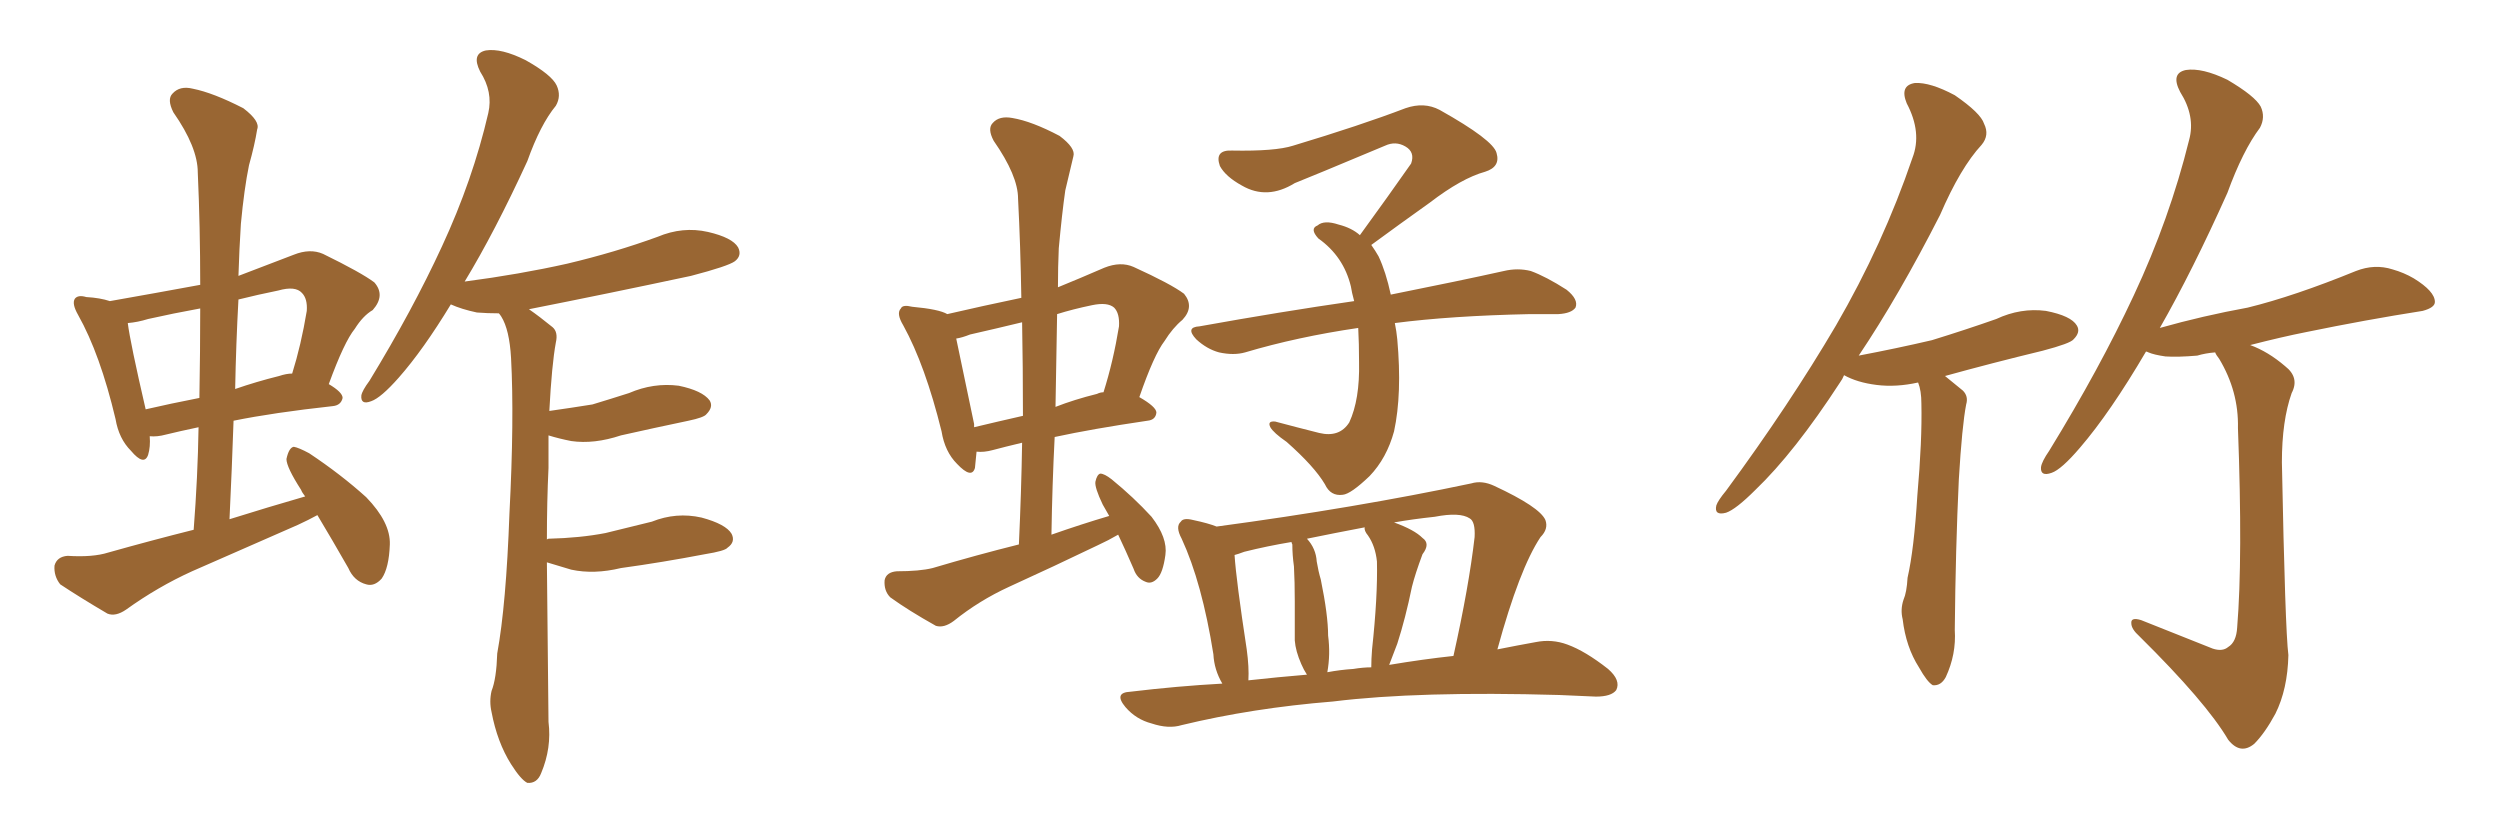<svg xmlns="http://www.w3.org/2000/svg" xmlns:xlink="http://www.w3.org/1999/xlink" width="450" height="150"><path fill="#996633" padding="10" d="M57.13 92.72L57.13 92.72Q55.52 93.60 53.61 94.48L53.61 94.48Q43.95 98.73 34.57 102.83L34.57 102.83Q28.42 105.62 22.71 109.72L22.71 109.72Q20.80 111.04 19.34 110.45L19.34 110.45Q14.36 107.52 10.84 105.18L10.84 105.18Q9.67 103.71 9.81 101.81L9.81 101.81Q10.25 100.20 12.16 100.05L12.16 100.05Q16.70 100.34 19.48 99.46L19.48 99.46Q27.25 97.27 34.86 95.36L34.86 95.36Q35.60 85.84 35.74 76.90L35.74 76.90Q32.23 77.64 29.88 78.22L29.88 78.22Q28.27 78.66 26.95 78.52L26.95 78.52Q27.10 80.42 26.66 81.88L26.66 81.88Q25.93 83.94 23.58 81.15L23.58 81.15Q21.39 78.96 20.80 75.44L20.80 75.44Q18.02 63.72 14.06 56.69L14.06 56.69Q12.89 54.64 13.48 53.76L13.48 53.76Q14.06 53.03 15.53 53.47L15.53 53.47Q18.02 53.61 19.78 54.20L19.78 54.20Q28.13 52.73 36.04 51.27L36.04 51.27Q36.04 40.87 35.60 31.05L35.60 31.05Q35.60 26.51 31.20 20.21L31.20 20.21Q30.03 17.87 31.05 16.85L31.05 16.85Q32.37 15.38 34.72 15.97L34.72 15.97Q38.38 16.70 43.80 19.48L43.80 19.48Q46.88 21.83 46.29 23.29L46.29 23.29Q45.85 26.07 44.82 29.74L44.82 29.74Q43.95 33.98 43.36 40.28L43.36 40.28Q43.07 44.82 42.92 49.66L42.92 49.66Q47.90 47.75 52.88 45.85L52.88 45.85Q55.81 44.68 58.15 45.70L58.15 45.70Q65.04 49.07 67.38 50.83L67.38 50.83Q69.43 53.17 67.09 55.81L67.09 55.81Q65.33 56.84 63.87 59.18L63.87 59.18Q61.96 61.52 59.18 69.14L59.18 69.14Q61.67 70.61 61.67 71.63L61.67 71.63Q61.38 72.95 59.91 73.10L59.91 73.10Q49.22 74.27 42.04 75.73L42.04 75.73Q41.75 84.23 41.31 93.46L41.31 93.46Q48.34 91.26 54.93 89.36L54.93 89.36Q54.35 88.62 54.20 88.18L54.20 88.18Q51.56 84.08 51.56 82.62L51.56 82.62Q52.00 80.57 52.88 80.42L52.88 80.42Q53.76 80.57 55.66 81.59L55.66 81.59Q61.38 85.40 65.92 89.50L65.92 89.50Q70.31 94.04 70.17 98.00L70.17 98.00Q70.02 102.25 68.70 104.15L68.70 104.15Q67.38 105.62 65.92 105.18L65.92 105.18Q63.72 104.59 62.70 102.25L62.70 102.25Q59.77 97.12 57.13 92.72ZM35.89 71.63L35.89 71.63Q36.04 63.13 36.04 55.52L36.04 55.52Q31.20 56.40 26.66 57.42L26.66 57.42Q24.76 58.01 23.00 58.15L23.00 58.15Q23.44 61.67 26.22 73.68L26.22 73.68Q30.62 72.66 35.89 71.63ZM42.92 53.91L42.92 53.91Q42.48 61.96 42.33 70.02L42.33 70.02Q46.14 68.70 50.24 67.68L50.24 67.68Q51.56 67.24 52.59 67.24L52.59 67.24Q54.20 62.11 55.22 55.96L55.22 55.96Q55.37 53.76 54.35 52.73L54.35 52.73Q53.17 51.42 50.10 52.29L50.10 52.29Q46.44 53.03 42.92 53.91ZM98.44 101.22L98.44 101.22L98.44 101.22Q98.58 114.84 98.73 129.93L98.73 129.93Q99.32 134.62 97.41 139.16L97.41 139.16Q96.68 141.06 94.92 140.92L94.92 140.92Q93.75 140.33 91.99 137.55L91.99 137.55Q89.50 133.59 88.48 128.17L88.48 128.17Q88.04 126.27 88.48 124.37L88.48 124.37Q89.36 122.17 89.50 117.63L89.50 117.63Q91.11 108.84 91.70 92.43L91.70 92.43Q92.58 75.44 91.99 64.45L91.99 64.45Q91.70 59.33 90.23 56.98L90.23 56.98Q89.94 56.54 89.79 56.40L89.79 56.40Q87.74 56.40 85.84 56.25L85.84 56.25Q83.06 55.66 81.15 54.79L81.15 54.79Q76.17 62.99 71.78 67.97L71.78 67.97Q68.55 71.63 66.80 72.22L66.80 72.22Q64.89 72.95 65.04 71.19L65.04 71.19Q65.19 70.31 66.50 68.55L66.50 68.55Q74.27 55.81 79.54 44.38L79.54 44.38Q85.11 32.37 87.89 20.36L87.89 20.36Q88.77 16.55 86.43 12.89L86.43 12.89Q84.81 9.67 87.45 9.08L87.45 9.08Q90.23 8.64 94.63 10.84L94.63 10.84Q99.32 13.48 100.20 15.38L100.20 15.38Q101.07 17.29 100.05 19.04L100.05 19.04Q97.27 22.41 94.92 29.00L94.92 29.00Q89.06 41.75 83.64 50.68L83.64 50.68Q93.60 49.37 102.10 47.46L102.10 47.46Q110.74 45.41 118.36 42.63L118.36 42.63Q122.90 40.72 127.44 41.75L127.44 41.75Q131.84 42.77 132.86 44.53L132.86 44.53Q133.59 46.00 132.28 47.02L132.28 47.02Q131.10 47.90 124.37 49.66L124.37 49.66Q109.28 52.88 95.21 55.66L95.21 55.66Q97.12 56.98 99.46 58.89L99.46 58.89Q100.49 59.77 100.05 61.67L100.05 61.67Q99.32 65.63 98.88 73.97L98.88 73.97Q102.98 73.39 106.64 72.80L106.64 72.80Q110.01 71.78 113.23 70.75L113.23 70.75Q117.63 68.85 122.17 69.43L122.17 69.43Q126.42 70.31 127.73 72.07L127.73 72.07Q128.47 73.24 127.15 74.56L127.15 74.56Q126.71 75.15 123.93 75.73L123.93 75.73Q117.63 77.05 111.77 78.37L111.77 78.37Q106.93 79.98 102.83 79.39L102.83 79.39Q100.63 78.96 98.73 78.37L98.73 78.37Q98.73 81.01 98.73 84.23L98.73 84.23Q98.44 90.38 98.44 97.12L98.44 97.12Q98.58 96.97 98.73 96.97L98.73 96.97Q104.44 96.83 108.98 95.95L108.98 95.95Q113.23 94.92 117.33 93.90L117.33 93.90Q121.73 92.14 126.27 93.16L126.27 93.16Q130.66 94.34 131.69 96.09L131.69 96.09Q132.42 97.56 130.96 98.58L130.96 98.58Q130.52 99.17 126.86 99.76L126.86 99.76Q119.24 101.22 111.77 102.25L111.77 102.25Q106.93 103.42 102.83 102.54L102.83 102.54Q100.34 101.81 98.44 101.22ZM251.07 58.15L251.07 58.15Q251.37 59.62 251.51 61.08L251.51 61.08Q252.39 70.90 250.93 77.64L250.93 77.64Q249.61 82.47 246.53 85.69L246.53 85.69Q243.16 88.92 241.70 89.06L241.70 89.06Q239.50 89.36 238.48 87.16L238.48 87.16Q236.57 83.94 231.59 79.54L231.59 79.54Q229.25 77.93 228.66 76.90L228.66 76.90Q228.08 75.73 229.54 75.88L229.54 75.88Q233.35 76.90 237.45 77.93L237.45 77.93Q241.11 78.81 242.87 76.03L242.87 76.03Q244.78 71.92 244.63 65.19L244.63 65.19Q244.63 61.82 244.48 59.03L244.48 59.03Q233.50 60.64 224.12 63.43L224.12 63.43Q222.07 64.01 219.43 63.43L219.43 63.43Q217.24 62.84 215.33 61.08L215.33 61.08Q213.28 58.89 215.92 58.74L215.92 58.74Q230.57 56.10 243.75 54.20L243.75 54.20Q243.31 52.59 243.16 51.56L243.16 51.56Q241.85 46.14 237.30 42.92L237.30 42.92Q235.69 41.16 237.16 40.58L237.16 40.58Q238.33 39.55 240.97 40.43L240.97 40.43Q243.31 41.02 244.78 42.33L244.78 42.33Q249.90 35.30 254.00 29.44L254.00 29.44Q254.74 27.39 252.98 26.37L252.98 26.37Q251.22 25.34 249.32 26.22L249.32 26.22Q235.69 31.93 233.06 32.96L233.06 32.96Q228.08 36.04 223.54 33.40L223.54 33.40Q220.61 31.79 219.58 29.88L219.58 29.88Q218.55 26.95 221.78 27.10L221.78 27.10Q229.54 27.25 232.76 26.22L232.76 26.22Q244.92 22.56 252.98 19.48L252.98 19.48Q256.35 18.31 259.13 19.78L259.13 19.78Q268.80 25.20 269.38 27.54L269.38 27.54Q270.12 30.03 267.33 30.91L267.33 30.91Q263.09 32.08 257.37 36.47L257.37 36.47Q251.81 40.43 246.83 44.09L246.83 44.09Q247.56 45.12 248.14 46.14L248.14 46.14Q249.46 48.93 250.34 53.03L250.34 53.03Q262.79 50.54 270.70 48.78L270.70 48.78Q273.19 48.19 275.54 48.78L275.54 48.78Q278.32 49.80 281.98 52.15L281.98 52.15Q284.18 53.91 283.59 55.37L283.59 55.37Q282.86 56.40 280.52 56.54L280.52 56.54Q278.17 56.54 275.39 56.54L275.39 56.54Q261.18 56.84 251.07 58.15ZM220.02 123.05L220.02 123.05Q218.55 120.56 218.41 117.77L218.41 117.77Q216.36 104.88 212.70 96.97L212.70 96.97Q211.52 94.78 212.55 93.90L212.55 93.90Q212.99 93.16 214.75 93.60L214.75 93.60Q217.53 94.19 218.99 94.78L218.99 94.78Q244.04 91.41 264.84 87.01L264.84 87.01Q266.75 86.43 268.95 87.45L268.95 87.45Q277.15 91.26 278.17 93.60L278.17 93.60Q278.76 95.21 277.29 96.68L277.29 96.68Q273.49 102.39 269.53 116.89L269.53 116.89Q273.19 116.16 276.42 115.58L276.42 115.58Q279.35 114.99 282.13 116.02L282.13 116.02Q285.35 117.19 289.45 120.41L289.45 120.41Q291.80 122.46 290.92 124.22L290.92 124.22Q290.04 125.39 287.26 125.39L287.26 125.39Q284.18 125.24 280.66 125.10L280.66 125.10Q255.32 124.37 239.94 126.27L239.94 126.27Q225.44 127.44 212.70 130.52L212.70 130.52Q210.35 131.25 207.28 130.22L207.28 130.22Q204.49 129.49 202.59 127.29L202.59 127.29Q200.39 124.66 203.47 124.51L203.47 124.51Q211.96 123.49 220.02 123.05ZM250.05 119.68L250.05 119.68Q256.20 118.65 261.62 118.07L261.62 118.07Q264.40 105.62 265.43 96.68L265.43 96.68Q265.58 93.90 264.55 93.31L264.55 93.31Q262.79 92.14 258.25 93.02L258.25 93.02Q254.15 93.46 250.93 94.04L250.93 94.04Q254.59 95.36 256.05 96.83L256.05 96.83Q257.52 97.85 256.05 99.76L256.05 99.76Q254.74 103.27 254.15 105.62L254.15 105.62Q252.98 111.33 251.51 115.87L251.51 115.87Q250.63 118.21 250.05 119.68ZM243.60 120.41L243.60 120.41Q245.36 120.12 246.83 120.12L246.83 120.12Q246.83 118.65 246.97 116.89L246.97 116.89Q248.00 107.37 247.85 101.07L247.85 101.07Q247.56 98.29 246.24 96.39L246.24 96.39Q245.51 95.51 245.65 94.92L245.65 94.92Q240.23 95.95 235.25 96.97L235.25 96.97Q236.87 98.73 237.01 101.07L237.01 101.07Q237.30 102.83 237.74 104.30L237.74 104.30Q239.06 110.74 239.06 114.40L239.06 114.40Q239.50 117.77 238.92 121.00L238.92 121.00Q241.26 120.56 243.60 120.41ZM224.71 122.46L224.71 122.46Q229.98 121.88 235.25 121.44L235.25 121.44Q234.67 120.56 234.23 119.53L234.23 119.53Q233.20 117.19 233.06 115.28L233.06 115.28Q233.06 112.21 233.06 108.25L233.06 108.25Q233.06 104.74 232.91 101.95L232.91 101.95Q232.62 99.90 232.62 98.00L232.62 98.00Q232.47 97.71 232.47 97.56L232.47 97.56Q228.08 98.29 223.97 99.32L223.97 99.32Q222.80 99.76 222.22 99.90L222.22 99.90Q222.51 104.44 224.41 116.89L224.41 116.89Q224.85 120.12 224.71 122.46ZM201.27 96.24L201.27 96.24Q199.51 97.27 197.61 98.14L197.61 98.14Q189.70 101.95 181.64 105.62L181.64 105.62Q176.22 108.11 171.68 111.77L171.68 111.77Q169.92 113.09 168.46 112.65L168.46 112.65Q163.48 109.86 160.25 107.52L160.25 107.52Q159.08 106.35 159.23 104.44L159.23 104.44Q159.52 102.98 161.43 102.83L161.43 102.83Q165.53 102.83 167.87 102.25L167.87 102.25Q175.78 99.90 183.40 98.00L183.40 98.00Q183.84 88.48 183.98 79.69L183.98 79.69Q180.91 80.42 178.71 81.01L178.71 81.01Q177.10 81.45 175.78 81.30L175.78 81.30Q175.63 82.91 175.49 84.23L175.49 84.23Q174.90 86.28 172.27 83.50L172.27 83.50Q170.07 81.30 169.48 77.64L169.48 77.64Q166.55 65.77 162.60 58.59L162.60 58.59Q161.28 56.40 162.16 55.52L162.16 55.52Q162.45 54.79 164.21 55.22L164.21 55.22Q169.04 55.66 170.51 56.54L170.51 56.54Q176.81 55.08 183.84 53.61L183.84 53.61Q183.69 44.24 183.25 35.74L183.25 35.74Q183.25 31.64 178.86 25.34L178.86 25.34Q177.69 23.14 178.71 22.12L178.71 22.12Q179.88 20.80 182.23 21.24L182.23 21.24Q185.74 21.83 190.72 24.46L190.72 24.46Q193.65 26.66 193.21 28.13L193.21 28.13Q192.63 30.62 191.75 34.28L191.75 34.28Q191.16 38.38 190.58 44.68L190.58 44.68Q190.43 48.05 190.43 51.71L190.43 51.71Q194.38 50.10 198.78 48.19L198.78 48.19Q201.71 47.02 204.05 48.05L204.05 48.05Q210.79 51.12 213.13 52.88L213.13 52.88Q215.04 55.22 212.84 57.57L212.84 57.57Q211.08 59.03 209.62 61.38L209.62 61.38Q207.71 63.87 205.08 71.48L205.08 71.48Q208.15 73.24 208.15 74.27L208.15 74.27Q208.01 75.59 206.54 75.73L206.54 75.73Q196.58 77.20 189.84 78.66L189.84 78.66Q189.40 87.30 189.26 96.24L189.26 96.24Q194.68 94.34 199.66 92.87L199.66 92.87Q199.07 91.85 198.49 90.82L198.49 90.82Q197.02 87.74 197.17 86.72L197.17 86.72Q197.46 85.40 198.05 85.25L198.05 85.25Q198.78 85.25 200.10 86.28L200.10 86.28Q204.05 89.50 207.28 93.02L207.28 93.02Q210.21 96.83 209.77 99.90L209.77 99.90Q209.33 103.13 208.30 104.15L208.30 104.15Q207.28 105.18 206.25 104.74L206.25 104.74Q204.64 104.15 204.05 102.39L204.05 102.39Q202.59 99.02 201.27 96.24ZM184.13 74.85L184.13 74.85Q184.13 66.06 183.98 58.01L183.98 58.01Q179.15 59.18 174.61 60.21L174.61 60.21Q173.14 60.79 172.12 60.94L172.12 60.94Q173.00 65.19 175.34 76.32L175.34 76.32Q175.34 76.76 175.34 76.90L175.34 76.90Q179.59 75.88 184.13 74.85ZM190.28 56.54L190.28 56.54L190.28 56.54Q190.14 64.75 189.99 73.24L189.99 73.24Q193.36 71.92 197.46 70.90L197.46 70.90Q198.05 70.61 198.63 70.61L198.63 70.61Q200.39 65.04 201.42 58.74L201.42 58.74Q201.56 56.40 200.54 55.37L200.54 55.37Q199.37 54.35 196.58 54.93L196.58 54.93Q193.07 55.66 190.28 56.54ZM334.57 64.01L334.57 64.01Q341.46 62.70 347.75 61.23L347.75 61.23Q353.91 59.33 359.33 57.42L359.33 57.42Q363.72 55.37 368.26 55.96L368.26 55.96Q372.80 56.84 373.83 58.59L373.83 58.59Q374.56 59.77 373.24 61.08L373.24 61.08Q372.66 61.82 367.68 63.13L367.68 63.13Q358.59 65.33 350.10 67.68L350.10 67.68Q351.56 68.85 353.32 70.31L353.32 70.31Q354.35 71.34 353.91 72.80L353.91 72.80Q353.17 76.61 352.59 86.28L352.59 86.28Q352.00 98.73 351.86 113.38L351.86 113.38Q352.15 117.77 350.24 121.88L350.24 121.88Q349.37 123.49 347.90 123.34L347.90 123.34Q346.88 122.75 345.41 120.12L345.41 120.12Q343.07 116.46 342.48 111.47L342.48 111.47Q342.04 109.72 342.63 107.96L342.63 107.96Q343.21 106.64 343.36 104.00L343.36 104.00Q344.53 98.88 345.12 89.21L345.12 89.21Q346.00 79.25 345.85 72.66L345.85 72.66Q345.85 70.31 345.26 68.85L345.26 68.85Q341.31 69.73 337.79 69.29L337.79 69.29Q334.28 68.85 331.93 67.53L331.93 67.53Q331.64 68.26 331.20 68.85L331.20 68.85Q323.00 81.45 315.97 88.18L315.97 88.18Q312.45 91.70 310.69 92.29L310.69 92.29Q308.50 92.87 308.94 90.97L308.94 90.97Q309.23 90.09 310.69 88.33L310.69 88.33Q322.12 72.80 330.47 58.59L330.47 58.59Q338.96 43.95 344.24 28.42L344.24 28.42Q346.00 23.88 343.21 18.60L343.21 18.60Q341.89 15.38 344.68 14.94L344.68 14.94Q347.46 14.79 351.86 17.14L351.86 17.14Q356.54 20.36 357.13 22.27L357.13 22.27Q358.15 24.32 356.69 26.07L356.69 26.07Q352.88 30.18 349.22 38.67L349.22 38.67Q341.75 53.32 334.57 64.01ZM398.29 116.75L398.29 116.75L398.29 116.75Q400.05 117.33 401.07 116.46L401.07 116.46Q402.54 115.58 402.69 112.94L402.69 112.94Q403.71 100.49 402.83 77.05L402.83 77.05Q402.98 70.46 399.46 64.60L399.46 64.60Q398.88 63.87 398.73 63.43L398.73 63.43Q396.97 63.57 395.51 64.01L395.51 64.01Q391.99 64.31 389.79 64.16L389.79 64.16Q387.74 63.87 386.72 63.43L386.72 63.43Q386.43 63.28 386.28 63.28L386.28 63.28Q379.83 74.27 374.41 80.57L374.41 80.57Q371.04 84.52 369.29 85.11L369.29 85.11Q367.24 85.84 367.38 84.08L367.38 84.08Q367.53 83.06 368.85 81.15L368.85 81.15Q377.93 66.36 384.08 53.17L384.08 53.17Q390.53 39.40 394.04 25.20L394.04 25.20Q395.21 20.95 392.43 16.55L392.43 16.55Q390.67 13.18 393.46 12.60L393.46 12.60Q396.39 12.16 400.93 14.36L400.93 14.36Q405.91 17.29 406.93 19.19L406.93 19.19Q407.81 21.09 406.79 23.00L406.79 23.00Q403.71 27.10 400.93 34.72L400.93 34.72Q394.63 48.78 388.77 59.03L388.77 59.03Q396.53 56.84 404.59 55.37L404.59 55.37Q412.94 53.32 424.07 48.78L424.07 48.78Q427.44 47.46 430.66 48.49L430.66 48.49Q432.71 49.07 434.47 50.10L434.47 50.10Q438.28 52.44 438.28 54.35L438.28 54.35Q438.28 55.37 436.08 55.96L436.08 55.96Q425.83 57.57 415.14 59.77L415.14 59.77Q410.74 60.64 405.03 62.11L405.03 62.11Q408.25 63.28 411.33 65.92L411.33 65.92Q413.96 67.97 412.50 70.75L412.50 70.75Q410.74 75.73 410.74 83.20L410.74 83.20Q411.33 113.38 411.91 117.92L411.91 117.92Q411.77 124.07 409.57 128.47L409.57 128.47Q407.67 131.98 405.76 133.89L405.76 133.89Q403.27 135.94 401.07 133.15L401.07 133.15Q397.12 126.42 385.11 114.55L385.11 114.55Q383.64 113.23 383.64 112.21L383.64 112.21Q383.50 111.04 385.40 111.62L385.40 111.62Q391.70 114.11 398.29 116.75Z"/></svg>